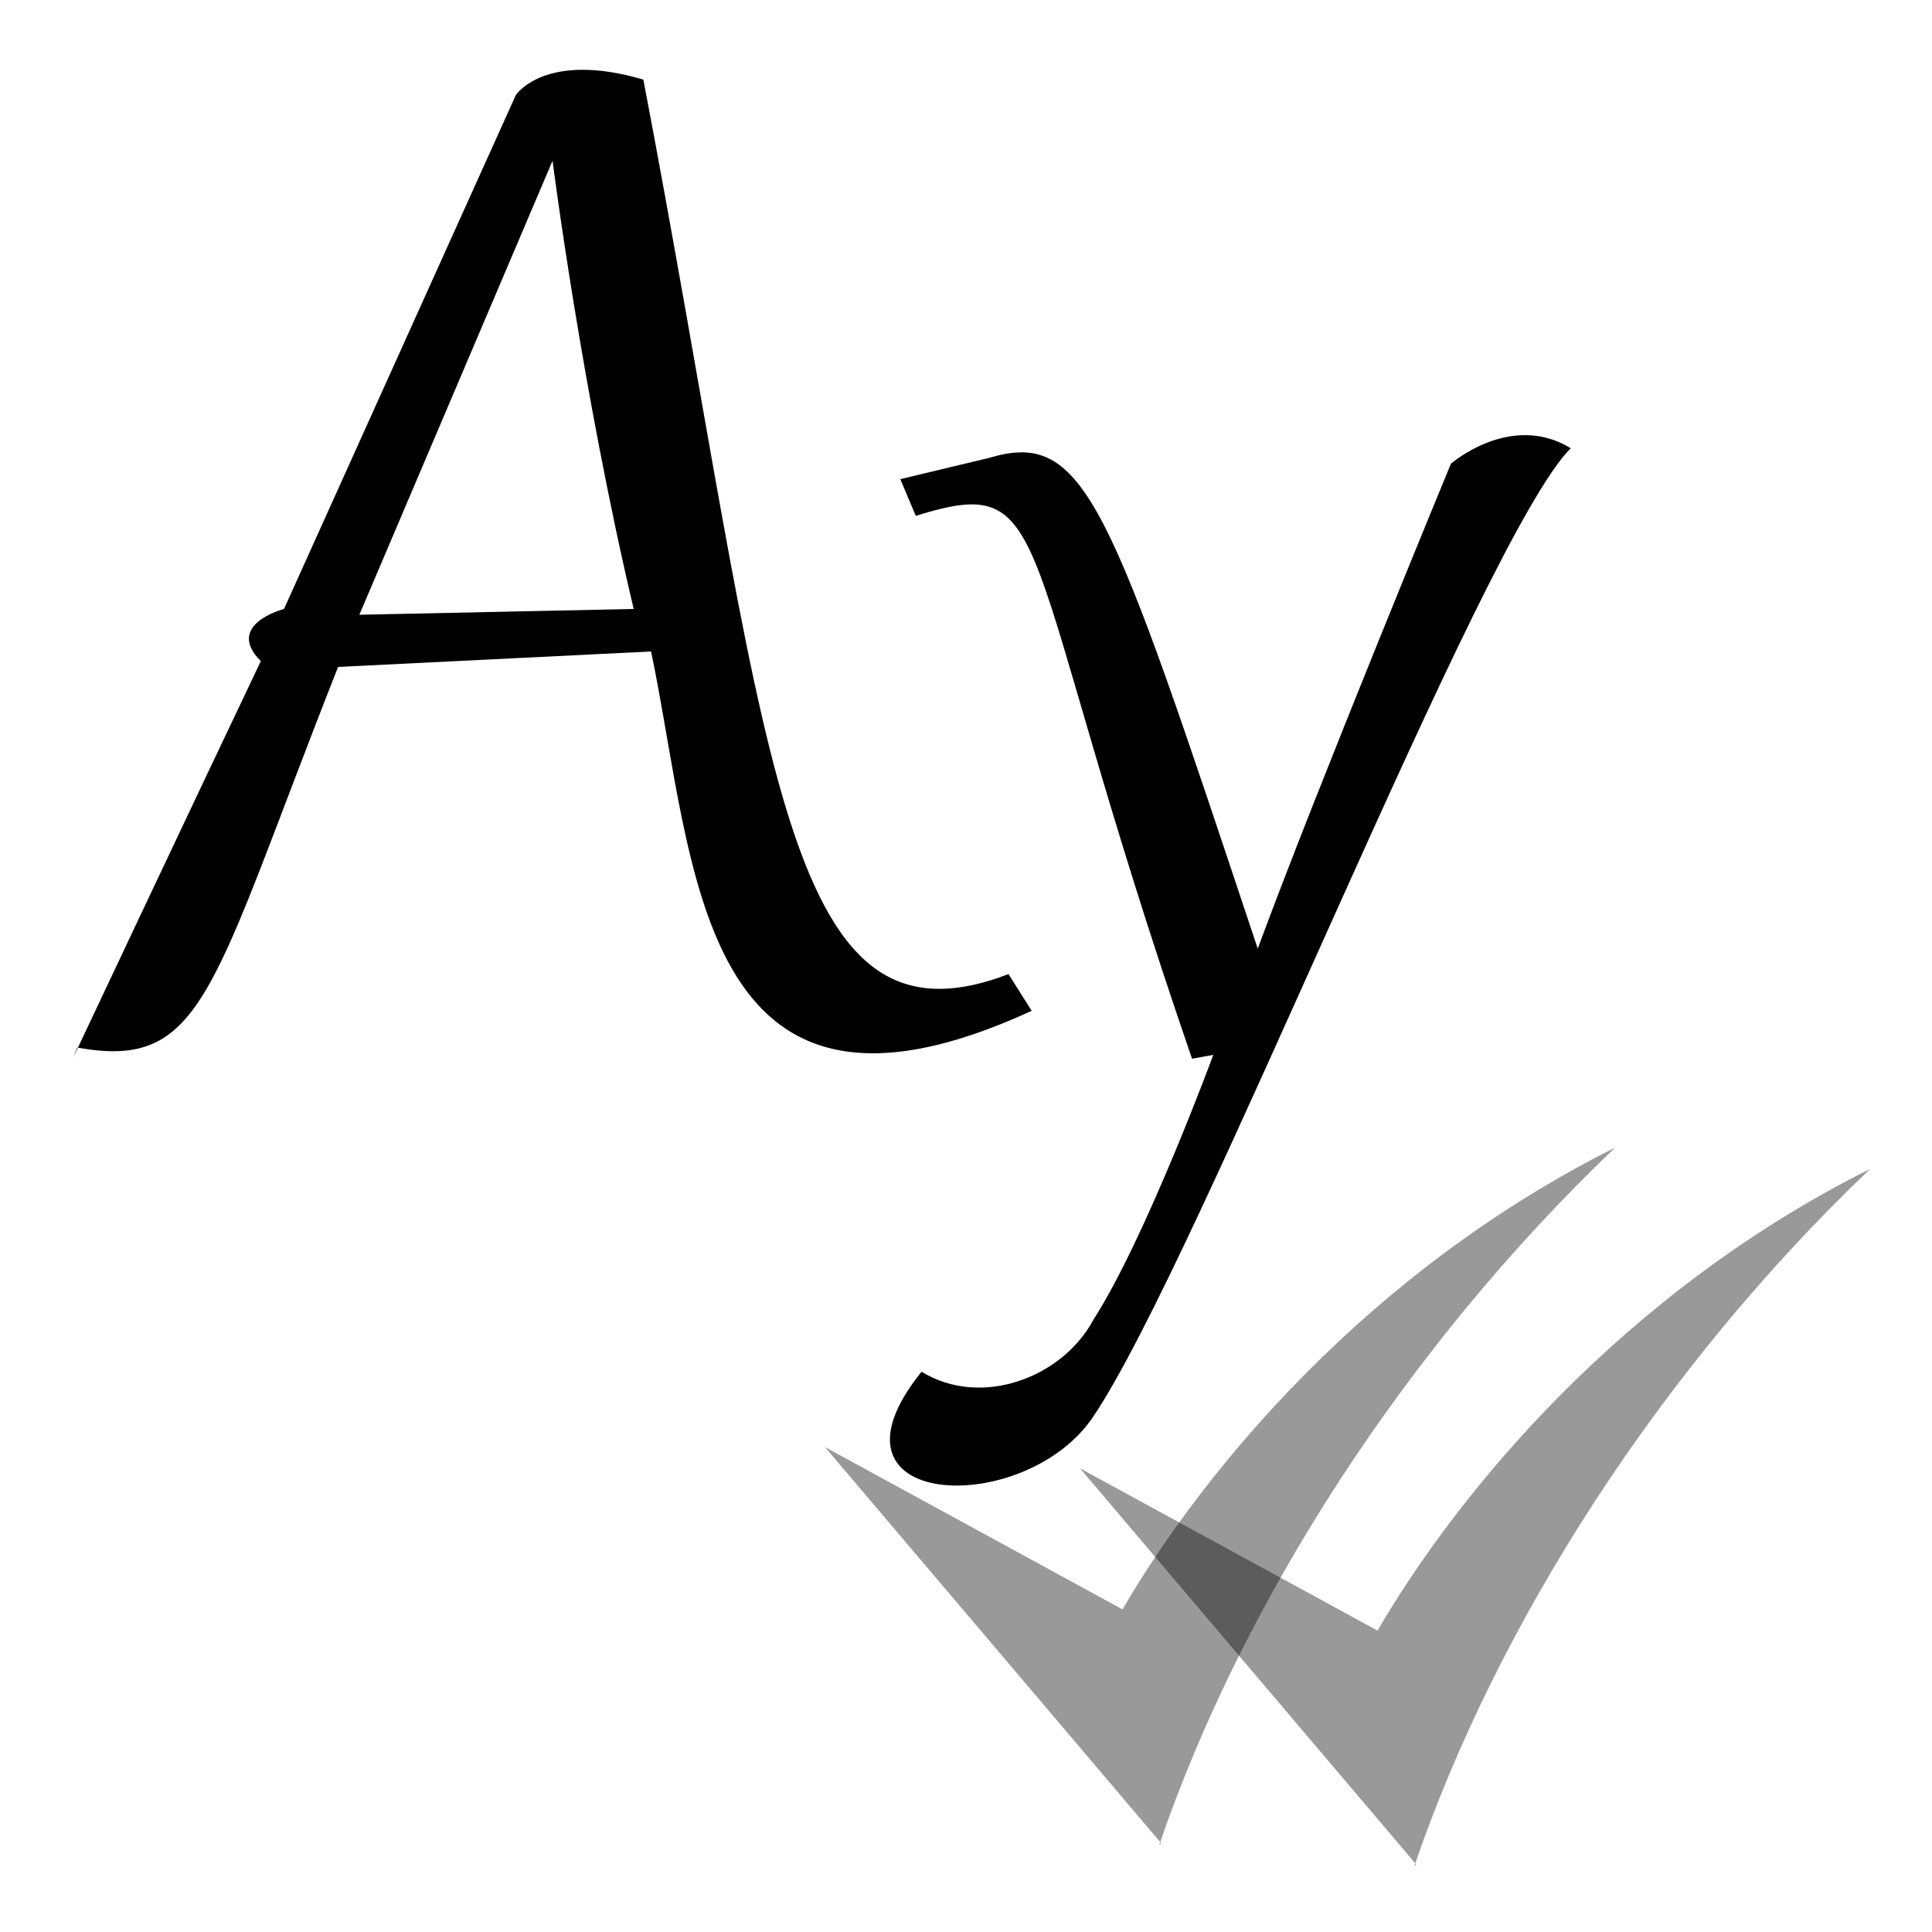 <svg width="1em" height="1em" viewBox="0 0 1000 1000" xmlns="http://www.w3.org/2000/svg"><path d="m617 548c-93-270-69-304-143-281l-8-19 46-11c50-15 62 23 139 254 31-84 100-251 100-251s31-27 62-8c-46 46-193 421-247 501-35 53-147 49-89-23 31 19 73 3 89-27 27-42 62-137 62-137zm-579-.8s66-140 97-205c-19-19 12-27 12-27l120-266s15-23 66-8c66 346 69 509 189 463l12 19c-174 80-174-76-197-186l-162 8c-66 167-69 209-135 197zm290-232c-27-114-42-232-42-232l-100 235z"/><path d="m601 954-174-205 154 84c42-72 127-175 255-239-108 103-193 235-236 361z" style="opacity:.4"/><path d="m733 965-174-205 154 84c42-72 127-175 255-239-108 103-193 235-236 361z" style="opacity:.4"/></svg>